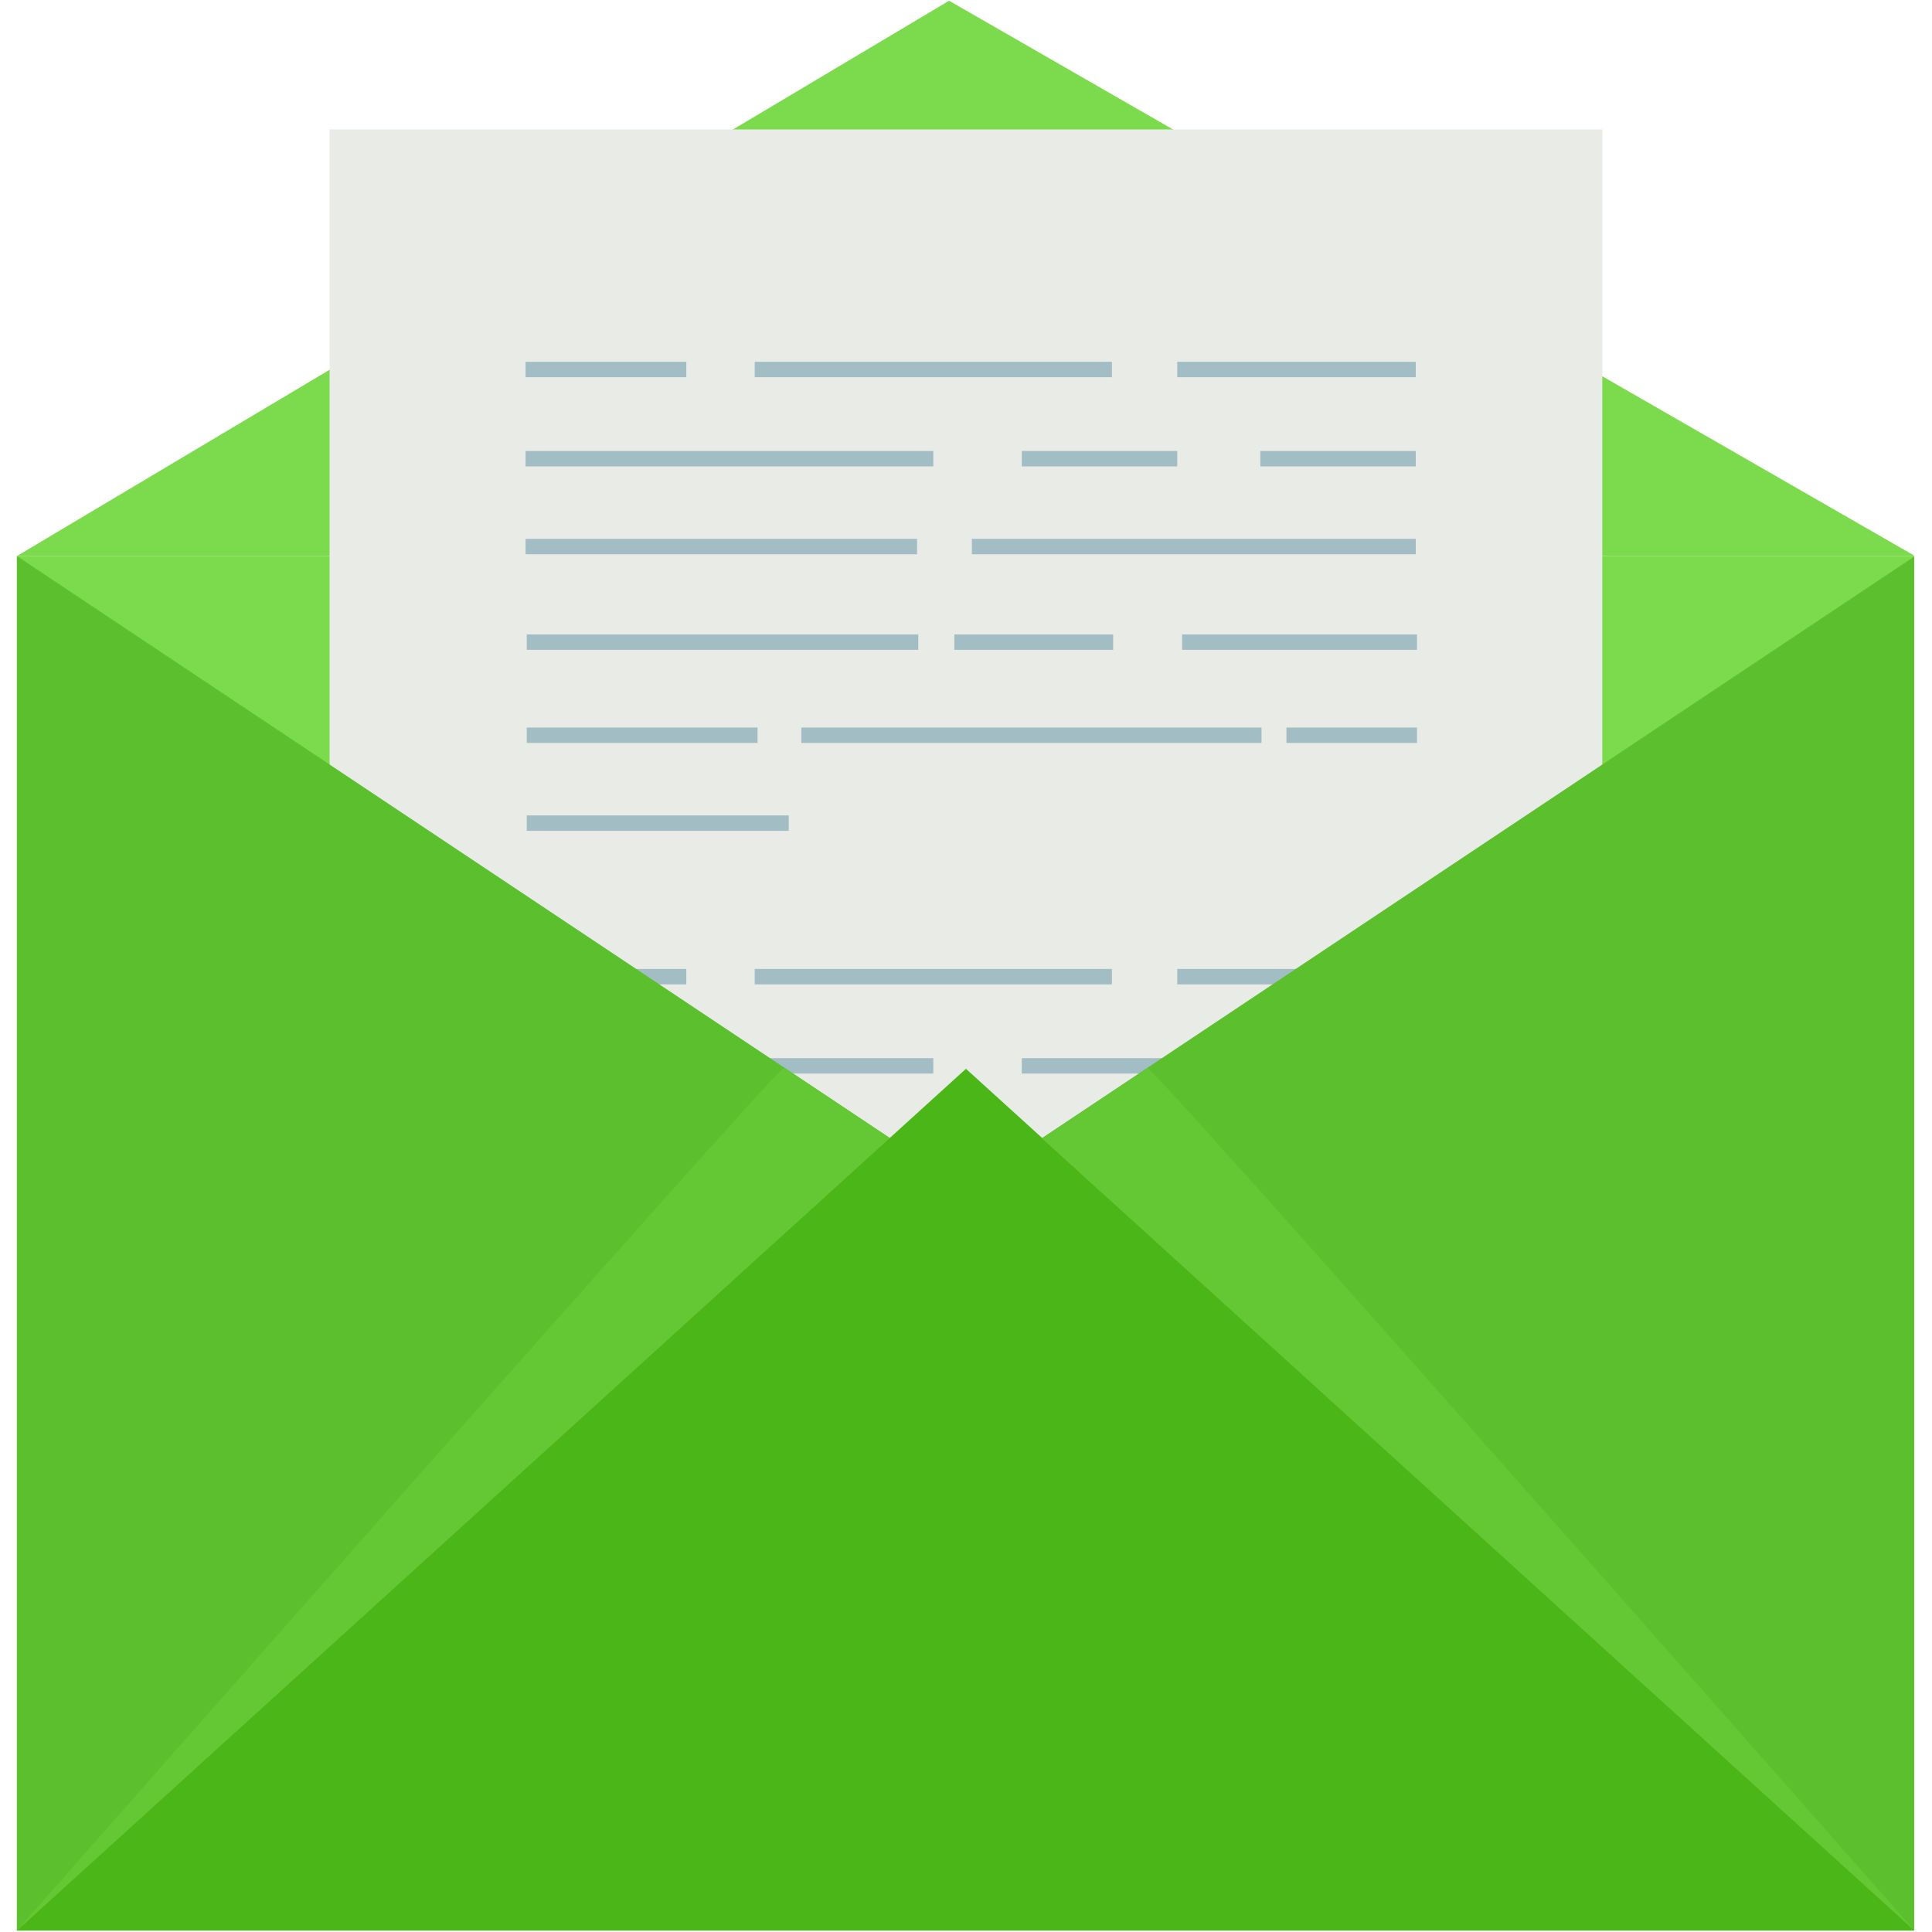<svg xmlns="http://www.w3.org/2000/svg" xmlns:xlink="http://www.w3.org/1999/xlink" width="500" viewBox="0 0 375 375" height="500" preserveAspectRatio="xMidYMid meet"><defs><clipPath id="6a5115be19"><path d="M 3.281 0 L 371.531 0 L 371.531 108 L 3.281 108 Z M 3.281 0 " clip-rule="nonzero"></path></clipPath><clipPath id="abc44c5a06"><path d="M 3.281 107 L 371.531 107 L 371.531 375 L 3.281 375 Z M 3.281 107 " clip-rule="nonzero"></path></clipPath><clipPath id="2c6e0fa7d8"><path d="M 3.281 107 L 188 107 L 188 375 L 3.281 375 Z M 3.281 107 " clip-rule="nonzero"></path></clipPath><clipPath id="feb01788cf"><path d="M 187 107 L 371.531 107 L 371.531 375 L 187 375 Z M 187 107 " clip-rule="nonzero"></path></clipPath><clipPath id="709d6bd6d7"><path d="M 3.281 207 L 371.531 207 L 371.531 375 L 3.281 375 Z M 3.281 207 " clip-rule="nonzero"></path></clipPath><clipPath id="94a6873389"><path d="M 3.281 207 L 173 207 L 173 375 L 3.281 375 Z M 3.281 207 " clip-rule="nonzero"></path></clipPath><clipPath id="a163e3fcaf"><path d="M 202 207 L 371.531 207 L 371.531 375 L 202 375 Z M 202 207 " clip-rule="nonzero"></path></clipPath></defs><rect x="-37.5" width="450" fill="#ffffff" y="-37.5" height="450" fill-opacity="1"></rect><rect x="-37.5" width="450" fill="#ffffff" y="-37.5" height="450" fill-opacity="1"></rect><g clip-path="url(#6a5115be19)"><path fill="#7bdb4d" d="M 3.277 107.93 L 184.219 0.141 L 371.707 107.93 L 3.277 107.93 " fill-opacity="1" fill-rule="nonzero"></path></g><g clip-path="url(#abc44c5a06)"><path fill="#7bdb4d" d="M 371.703 374.723 L 3.277 374.723 L 3.277 107.93 L 371.703 107.93 L 371.703 374.723 " fill-opacity="1" fill-rule="nonzero"></path></g><path fill="#e9ebe7" d="M 311.004 326.379 L 63.977 326.379 L 63.977 25.125 L 311.004 25.125 L 311.004 326.379 " fill-opacity="1" fill-rule="nonzero"></path><path stroke-linecap="butt" transform="matrix(0.024, 0, 0, -0.024, -66.037, 441.18)" fill="none" stroke-linejoin="miter" d="M 7001.902 15394.249 L 8301.927 15394.249 " stroke="#a3bdc5" stroke-width="124.725" stroke-opacity="1" stroke-miterlimit="10"></path><path stroke-linecap="butt" transform="matrix(0.024, 0, 0, -0.024, -66.037, 441.18)" fill="none" stroke-linejoin="miter" d="M 12272.438 15394.249 L 14201.313 15394.249 " stroke="#a3bdc5" stroke-width="124.725" stroke-opacity="1" stroke-miterlimit="10"></path><path stroke-linecap="butt" transform="matrix(0.024, 0, 0, -0.024, -66.037, 441.18)" fill="none" stroke-linejoin="miter" d="M 8855.276 15394.249 L 11744.257 15394.249 " stroke="#a3bdc5" stroke-width="124.725" stroke-opacity="1" stroke-miterlimit="10"></path><path stroke-linecap="butt" transform="matrix(0.024, 0, 0, -0.024, -66.037, 441.18)" fill="none" stroke-linejoin="miter" d="M 7001.902 13962.179 L 10168.211 13962.179 " stroke="#a3bdc5" stroke-width="124.725" stroke-opacity="1" stroke-miterlimit="10"></path><path stroke-linecap="butt" transform="matrix(0.024, 0, 0, -0.024, -66.037, 441.18)" fill="none" stroke-linejoin="miter" d="M 10611.576 13962.179 L 14201.313 13962.179 " stroke="#a3bdc5" stroke-width="124.725" stroke-opacity="1" stroke-miterlimit="10"></path><path stroke-linecap="butt" transform="matrix(0.024, 0, 0, -0.024, -66.037, 441.18)" fill="none" stroke-linejoin="miter" d="M 7001.902 14672.903 L 10299.766 14672.903 " stroke="#a3bdc5" stroke-width="124.725" stroke-opacity="1" stroke-miterlimit="10"></path><path stroke-linecap="butt" transform="matrix(0.024, 0, 0, -0.024, -66.037, 441.18)" fill="none" stroke-linejoin="miter" d="M 11015.393 14672.903 L 12272.438 14672.903 " stroke="#a3bdc5" stroke-width="124.725" stroke-opacity="1" stroke-miterlimit="10"></path><path stroke-linecap="butt" transform="matrix(0.024, 0, 0, -0.024, -66.037, 441.18)" fill="none" stroke-linejoin="miter" d="M 12944.104 14672.903 L 14201.313 14672.903 " stroke="#a3bdc5" stroke-width="124.725" stroke-opacity="1" stroke-miterlimit="10"></path><path stroke-linecap="butt" transform="matrix(0.024, 0, 0, -0.024, -66.037, 441.18)" fill="none" stroke-linejoin="miter" d="M 7011.871 13189.191 L 10178.343 13189.191 " stroke="#a3bdc5" stroke-width="124.725" stroke-opacity="1" stroke-miterlimit="10"></path><path stroke-linecap="butt" transform="matrix(0.024, 0, 0, -0.024, -66.037, 441.18)" fill="none" stroke-linejoin="miter" d="M 10469.726 13189.191 L 11754.226 13189.191 " stroke="#a3bdc5" stroke-width="124.725" stroke-opacity="1" stroke-miterlimit="10"></path><path stroke-linecap="butt" transform="matrix(0.024, 0, 0, -0.024, -66.037, 441.18)" fill="none" stroke-linejoin="miter" d="M 12311.823 13189.191 L 14211.445 13189.191 " stroke="#a3bdc5" stroke-width="124.725" stroke-opacity="1" stroke-miterlimit="10"></path><path stroke-linecap="butt" transform="matrix(0.024, 0, 0, -0.024, -66.037, 441.18)" fill="none" stroke-linejoin="miter" d="M 7011.871 11725.416 L 9130.479 11725.416 " stroke="#a3bdc5" stroke-width="124.725" stroke-opacity="1" stroke-miterlimit="10"></path><path stroke-linecap="butt" transform="matrix(0.024, 0, 0, -0.024, -66.037, 441.18)" fill="none" stroke-linejoin="miter" d="M 7011.871 12436.14 L 8878.318 12436.14 " stroke="#a3bdc5" stroke-width="124.725" stroke-opacity="1" stroke-miterlimit="10"></path><path stroke-linecap="butt" transform="matrix(0.024, 0, 0, -0.024, -66.037, 441.18)" fill="none" stroke-linejoin="miter" d="M 13155.573 12436.14 L 14211.445 12436.14 " stroke="#a3bdc5" stroke-width="124.725" stroke-opacity="1" stroke-miterlimit="10"></path><path stroke-linecap="butt" transform="matrix(0.024, 0, 0, -0.024, -66.037, 441.18)" fill="none" stroke-linejoin="miter" d="M 9232.128 12436.14 L 12954.073 12436.14 " stroke="#a3bdc5" stroke-width="124.725" stroke-opacity="1" stroke-miterlimit="10"></path><path stroke-linecap="butt" transform="matrix(0.024, 0, 0, -0.024, -66.037, 441.18)" fill="none" stroke-linejoin="miter" d="M 7001.902 10483.733 L 8301.927 10483.733 " stroke="#a3bdc5" stroke-width="124.725" stroke-opacity="1" stroke-miterlimit="10"></path><path stroke-linecap="butt" transform="matrix(0.024, 0, 0, -0.024, -66.037, 441.18)" fill="none" stroke-linejoin="miter" d="M 12272.438 10483.733 L 14201.313 10483.733 " stroke="#a3bdc5" stroke-width="124.725" stroke-opacity="1" stroke-miterlimit="10"></path><path stroke-linecap="butt" transform="matrix(0.024, 0, 0, -0.024, -66.037, 441.18)" fill="none" stroke-linejoin="miter" d="M 8855.276 10483.733 L 11744.257 10483.733 " stroke="#a3bdc5" stroke-width="124.725" stroke-opacity="1" stroke-miterlimit="10"></path><path stroke-linecap="butt" transform="matrix(0.024, 0, 0, -0.024, -66.037, 441.18)" fill="none" stroke-linejoin="miter" d="M 7001.902 9051.662 L 10168.211 9051.662 " stroke="#a3bdc5" stroke-width="124.725" stroke-opacity="1" stroke-miterlimit="10"></path><path stroke-linecap="butt" transform="matrix(0.024, 0, 0, -0.024, -66.037, 441.18)" fill="none" stroke-linejoin="miter" d="M 10611.576 9051.662 L 14201.313 9051.662 " stroke="#a3bdc5" stroke-width="124.725" stroke-opacity="1" stroke-miterlimit="10"></path><path stroke-linecap="butt" transform="matrix(0.024, 0, 0, -0.024, -66.037, 441.18)" fill="none" stroke-linejoin="miter" d="M 7001.902 9762.386 L 10299.766 9762.386 " stroke="#a3bdc5" stroke-width="124.725" stroke-opacity="1" stroke-miterlimit="10"></path><path stroke-linecap="butt" transform="matrix(0.024, 0, 0, -0.024, -66.037, 441.18)" fill="none" stroke-linejoin="miter" d="M 11015.393 9762.386 L 12272.438 9762.386 " stroke="#a3bdc5" stroke-width="124.725" stroke-opacity="1" stroke-miterlimit="10"></path><path stroke-linecap="butt" transform="matrix(0.024, 0, 0, -0.024, -66.037, 441.18)" fill="none" stroke-linejoin="miter" d="M 12944.104 9762.386 L 14201.313 9762.386 " stroke="#a3bdc5" stroke-width="124.725" stroke-opacity="1" stroke-miterlimit="10"></path><path stroke-linecap="butt" transform="matrix(0.024, 0, 0, -0.024, -66.037, 441.18)" fill="none" stroke-linejoin="miter" d="M 7011.871 8278.674 L 10178.343 8278.674 " stroke="#a3bdc5" stroke-width="124.725" stroke-opacity="1" stroke-miterlimit="10"></path><path stroke-linecap="butt" transform="matrix(0.024, 0, 0, -0.024, -66.037, 441.18)" fill="none" stroke-linejoin="miter" d="M 10469.726 8278.674 L 11754.226 8278.674 " stroke="#a3bdc5" stroke-width="124.725" stroke-opacity="1" stroke-miterlimit="10"></path><path stroke-linecap="butt" transform="matrix(0.024, 0, 0, -0.024, -66.037, 441.18)" fill="none" stroke-linejoin="miter" d="M 12311.823 8278.674 L 14211.445 8278.674 " stroke="#a3bdc5" stroke-width="124.725" stroke-opacity="1" stroke-miterlimit="10"></path><path stroke-linecap="butt" transform="matrix(0.024, 0, 0, -0.024, -66.037, 441.18)" fill="none" stroke-linejoin="miter" d="M 7011.871 6814.9 L 9130.479 6814.9 " stroke="#a3bdc5" stroke-width="124.725" stroke-opacity="1" stroke-miterlimit="10"></path><path stroke-linecap="butt" transform="matrix(0.024, 0, 0, -0.024, -66.037, 441.18)" fill="none" stroke-linejoin="miter" d="M 7011.871 7525.624 L 8878.318 7525.624 " stroke="#a3bdc5" stroke-width="124.725" stroke-opacity="1" stroke-miterlimit="10"></path><path stroke-linecap="butt" transform="matrix(0.024, 0, 0, -0.024, -66.037, 441.18)" fill="none" stroke-linejoin="miter" d="M 13155.573 7525.624 L 14211.445 7525.624 " stroke="#a3bdc5" stroke-width="124.725" stroke-opacity="1" stroke-miterlimit="10"></path><path stroke-linecap="butt" transform="matrix(0.024, 0, 0, -0.024, -66.037, 441.18)" fill="none" stroke-linejoin="miter" d="M 9232.128 7525.624 L 12954.073 7525.624 " stroke="#a3bdc5" stroke-width="124.725" stroke-opacity="1" stroke-miterlimit="10"></path><g clip-path="url(#2c6e0fa7d8)"><path fill="#5cbf2d" d="M 3.277 107.93 L 187.492 230.742 L 3.277 374.723 Z M 3.277 107.93 " fill-opacity="1" fill-rule="nonzero"></path></g><g clip-path="url(#feb01788cf)"><path fill="#5cbf2d" d="M 371.703 107.93 L 187.492 230.742 L 371.703 374.723 L 371.703 107.93 " fill-opacity="1" fill-rule="nonzero"></path></g><g clip-path="url(#709d6bd6d7)"><path fill="#4bb618" d="M 3.277 374.723 L 187.492 207.453 L 371.703 374.723 L 3.277 374.723 " fill-opacity="1" fill-rule="nonzero"></path></g><g clip-path="url(#94a6873389)"><path fill="#64c834" d="M 172.703 220.879 L 3.277 374.723 C 3.277 374.723 151.285 206.602 152.207 207.219 C 153.129 207.832 172.703 220.879 172.703 220.879 " fill-opacity="1" fill-rule="nonzero"></path></g><g clip-path="url(#a163e3fcaf)"><path fill="#64c834" d="M 202.281 220.996 L 371.703 374.84 C 371.703 374.84 223.695 206.719 222.773 207.336 C 221.852 207.949 202.281 220.996 202.281 220.996 " fill-opacity="1" fill-rule="nonzero"></path></g></svg>